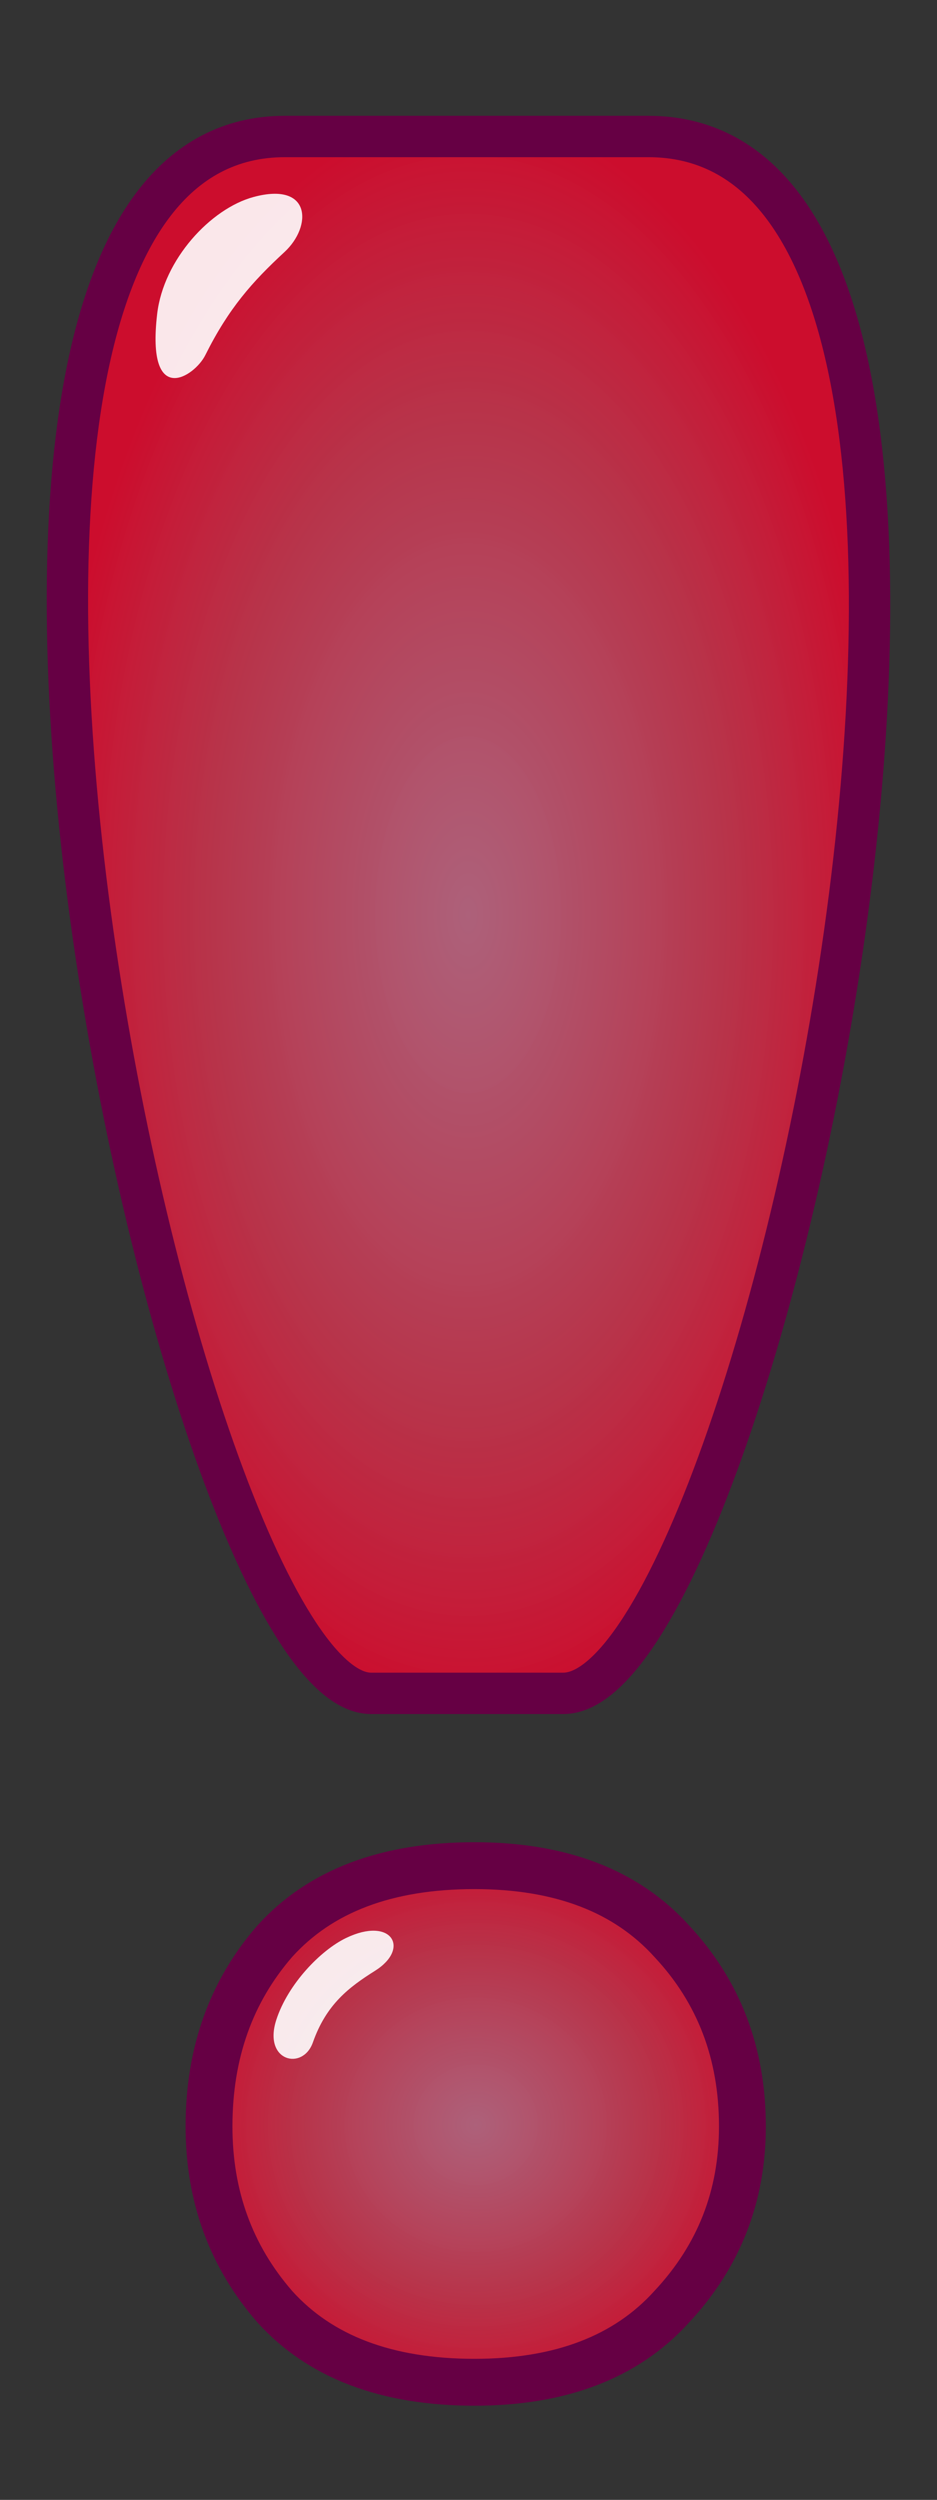 <?xml version="1.0" encoding="UTF-8" standalone="no"?>
<!-- Created with Inkscape (http://www.inkscape.org/) -->

<svg
   width="15mm"
   height="40mm"
   viewBox="0 0 15 40"
   version="1.1"
   id="svg1"
   sodipodi:docname="exclamark.svg"
   inkscape:version="1.3.2 (091e20ef0f, 2023-11-25)"
   xmlns:inkscape="http://www.inkscape.org/namespaces/inkscape"
   xmlns:sodipodi="http://sodipodi.sourceforge.net/DTD/sodipodi-0.dtd"
   xmlns:xlink="http://www.w3.org/1999/xlink"
   xmlns="http://www.w3.org/2000/svg"
   xmlns:svg="http://www.w3.org/2000/svg">
  <rect x="0" y="0" width="15" height="40" fill="#333333" stroke="none"/>
  <sodipodi:namedview
     id="namedview1"
     pagecolor="#ffffff"
     bordercolor="#000000"
     borderopacity="0.25"
     inkscape:showpageshadow="2"
     inkscape:pageopacity="0.0"
     inkscape:pagecheckerboard="0"
     inkscape:deskcolor="#d1d1d1"
     inkscape:document-units="mm"
     inkscape:zoom="5.6568542"
     inkscape:cx="15.467961"
     inkscape:cy="79.814678"
     inkscape:window-width="1444"
     inkscape:window-height="1243"
     inkscape:window-x="1636"
     inkscape:window-y="61"
     inkscape:window-maximized="0"
     inkscape:current-layer="layer1" />
  <defs
     id="defs1">
    <linearGradient
       id="linearGradient2"
       inkscape:collect="always">
      <stop
         style="stop-color:#ff80aa;stop-opacity:0.6;"
         offset="0"
         id="stop3" />
      <stop
         style="stop-color:#ff3355;stop-opacity:0.651;"
         offset="0.616"
         id="stop6" />
      <stop
         style="stop-color:#ff002b;stop-opacity:0.749;"
         offset="1"
         id="stop4" />
    </linearGradient>
    <linearGradient
       id="linearGradient1"
       inkscape:collect="always">
      <stop
         style="stop-color:#ff80aa;stop-opacity:0.6;"
         offset="0"
         id="stop2" />
      <stop
         style="stop-color:#ff3355;stop-opacity:0.65;"
         offset="0.63"
         id="stop5" />
      <stop
         style="stop-color:#ff002b;stop-opacity:0.75;"
         offset="1"
         id="stop1" />
    </linearGradient>
    <radialGradient
       inkscape:collect="always"
       xlink:href="#linearGradient1"
       id="radialGradient2"
       cx="15.038"
       cy="14.976"
       fx="15.038"
       fy="14.976"
       r="8.658"
       gradientTransform="matrix(0.775,0,0,1.482,-4.16,-7.556)"
       gradientUnits="userSpaceOnUse" />
    <radialGradient
       inkscape:collect="always"
       xlink:href="#linearGradient2"
       id="radialGradient4"
       cx="15.154"
       cy="34.322"
       fx="15.154"
       fy="34.322"
       r="4.644"
       gradientTransform="matrix(1,0,0,0.971,-7.538,0.672)"
       gradientUnits="userSpaceOnUse" />
  </defs>
  <g
     inkscape:label="Layer 1"
     inkscape:groupmode="layer"
     id="layer1">
    <path
       d="m 3.346,34.024 c 0,-1.17 0.351,-2.157 1.053,-2.963 0.728,-0.806 1.793,-1.209 3.197,-1.209 1.378,0 2.43,0.403 3.158,1.209 0.754,0.806 1.131,1.793 1.131,2.963 0,1.118 -0.377,2.079 -1.131,2.885 -0.728,0.806 -1.78,1.209 -3.158,1.209 -1.404,0 -2.469,-0.403 -3.197,-1.209 -0.702,-0.806 -1.053,-1.767 -1.053,-2.885 z"
       id="path1"
       style="font-size:42.333px;line-height:1.15;font-family:Sans;-inkscape-font-specification:'Sans, Normal';text-align:justify;word-spacing:0px;display:inline;fill:url(#radialGradient4);stroke:#660044;stroke-width:0.75;stroke-linecap:round;stroke-linejoin:round;stroke-dasharray:none;stroke-opacity:1"
       aria-label="!"
       sodipodi:nodetypes="scscscscs"
       inkscape:label="Bottom" />
    <path
       d="m 10.379,2.184 c 7.135,0 1.802,24.911 -1.362,24.911 h -3.076 c -3.086,0 -8.437,-24.911 -1.38,-24.911 z"
       id="text1"
       style="font-size:42.333px;line-height:1.15;font-family:Sans;-inkscape-font-specification:'Sans, Normal';text-align:justify;word-spacing:0px;display:inline;fill:url(#radialGradient2);stroke:#660044;stroke-width:0.662;stroke-linecap:round;stroke-linejoin:round;stroke-dasharray:none;stroke-opacity:1"
       aria-label="!"
       sodipodi:nodetypes="ccccc"
       inkscape:label="Top" />
    <path
       style="fill:#ffffff;fill-opacity:0.9;stroke:none;stroke-width:0.766;stroke-linecap:round;stroke-linejoin:round;stroke-dasharray:none;stroke-opacity:1"
       d="m 2.516,5.023 c 0.102,-0.873 0.858,-1.686 1.543,-1.871 0.927,-0.25 0.939,0.47 0.496,0.88 -0.517,0.478 -0.894,0.9 -1.268,1.65 -0.17,0.343 -0.948,0.853 -0.771,-0.659 z"
       id="path4"
       sodipodi:nodetypes="sssss" />
    <path
       style="fill:#ffffff;fill-opacity:0.9;stroke:none;stroke-width:0.543;stroke-linecap:round;stroke-linejoin:round;stroke-dasharray:none;stroke-opacity:1"
       d="m 4.423,32.32 c 0.185,-0.572 0.709,-1.114 1.116,-1.31 0.727,-0.351 1.037,0.164 0.465,0.524 -0.42,0.264 -0.78,0.537 -0.995,1.146 -0.161,0.458 -0.801,0.305 -0.586,-0.36 z"
       id="path4-5"
       sodipodi:nodetypes="sssss" />
  </g>
</svg>
